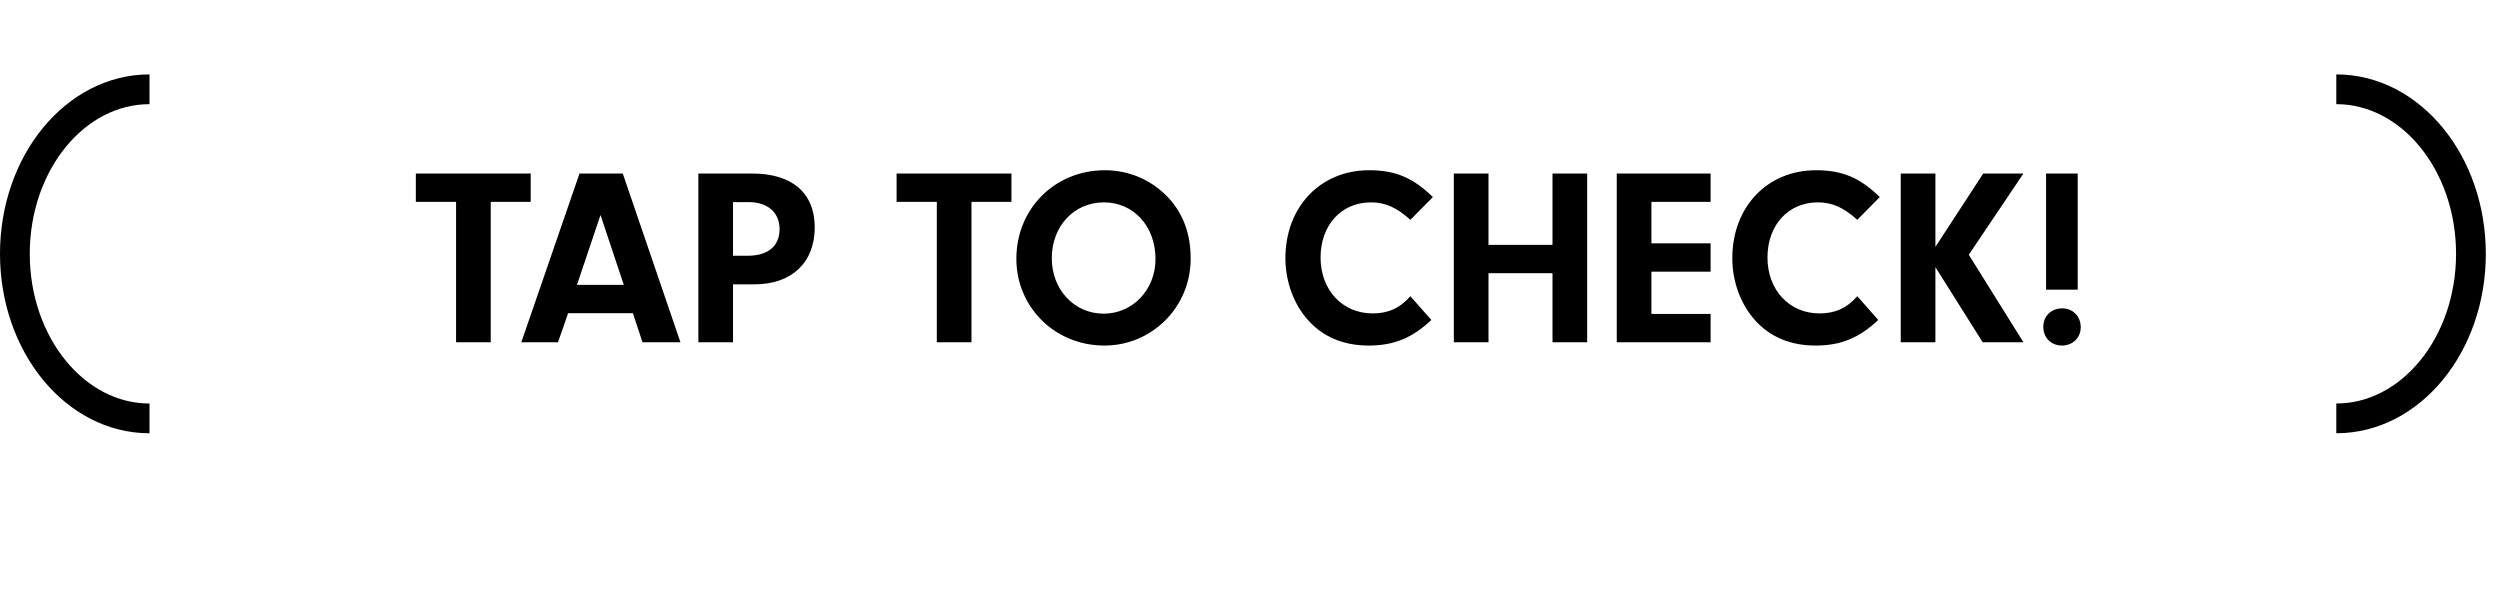 <svg width="168" height="41" viewBox="0 0 168 41" fill="none" xmlns="http://www.w3.org/2000/svg">
<path d="M32.977 13.565V23H30.648V13.565H27.945V11.661H35.663V13.565H32.977ZM42.53 21.045H38.178L37.498 23H35.033L38.943 11.661H41.85L45.726 23H43.176L42.53 21.045ZM41.918 19.141L40.354 14.449L38.773 19.141H41.918ZM49.259 19.107V23H46.93V11.661H50.551C53.237 11.661 54.75 12.97 54.75 15.282C54.75 17.645 53.203 19.107 50.704 19.107H49.259ZM49.259 17.186H50.262C51.605 17.186 52.387 16.54 52.387 15.401C52.387 14.279 51.588 13.582 50.313 13.582H49.259V17.186ZM65.283 13.565V23H62.954V13.565H60.251V11.661H67.969V13.565H65.283ZM74.25 11.44C75.916 11.44 77.446 12.12 78.568 13.344C79.537 14.432 80.013 15.741 80.013 17.39C80.013 20.62 77.429 23.221 74.216 23.221C70.901 23.221 68.3 20.654 68.3 17.39C68.3 14.024 70.884 11.44 74.25 11.44ZM74.182 13.599C72.176 13.599 70.68 15.197 70.68 17.356C70.68 19.464 72.193 21.079 74.165 21.079C76.12 21.079 77.65 19.464 77.65 17.407C77.65 15.214 76.188 13.599 74.182 13.599ZM94.777 19.906L96.188 21.504C94.879 22.728 93.655 23.221 91.972 23.221C90.289 23.221 88.912 22.643 87.909 21.521C86.94 20.45 86.379 18.92 86.379 17.356C86.379 13.905 88.725 11.44 92.006 11.44C93.757 11.44 94.947 11.933 96.29 13.242L94.777 14.772C93.859 13.939 93.077 13.599 92.125 13.599C90.136 13.599 88.742 15.129 88.742 17.305C88.742 19.481 90.204 21.062 92.244 21.062C93.281 21.062 94.08 20.705 94.777 19.906ZM100.027 18.359V23H97.698V11.661H100.027V16.455H104.328V11.661H106.657V23H104.328V18.359H100.027ZM110.975 13.565V16.353H114.953V18.257H110.975V21.096H114.953V23H108.646V11.661H114.953V13.565H110.975ZM124.809 19.906L126.22 21.504C124.911 22.728 123.687 23.221 122.004 23.221C120.321 23.221 118.944 22.643 117.941 21.521C116.972 20.45 116.411 18.92 116.411 17.356C116.411 13.905 118.757 11.44 122.038 11.44C123.789 11.44 124.979 11.933 126.322 13.242L124.809 14.772C123.891 13.939 123.109 13.599 122.157 13.599C120.168 13.599 118.774 15.129 118.774 17.305C118.774 19.481 120.236 21.062 122.276 21.062C123.313 21.062 124.112 20.705 124.809 19.906ZM130.059 17.951V23H127.73V11.661H130.059V16.591L133.272 11.661H135.975L132.303 17.118L135.975 23H133.238L130.059 17.951ZM139.621 11.661V19.464H137.496V11.661H139.621ZM138.584 20.722C139.298 20.722 139.825 21.249 139.825 21.997C139.825 22.694 139.281 23.221 138.567 23.221C137.836 23.221 137.309 22.694 137.309 21.963C137.309 21.249 137.836 20.722 138.584 20.722Z" fill="black"/>
<path d="M10.047 28.116C5.051 28.116 1 23.165 1 17.058C1 10.951 5.051 6 10.047 6" stroke="black" stroke-width="2"/>
<path d="M157 6C161.996 6 166.047 10.95 166.047 17.058C166.047 23.165 161.996 28.115 157 28.115" stroke="black" stroke-width="2"/>
</svg>
